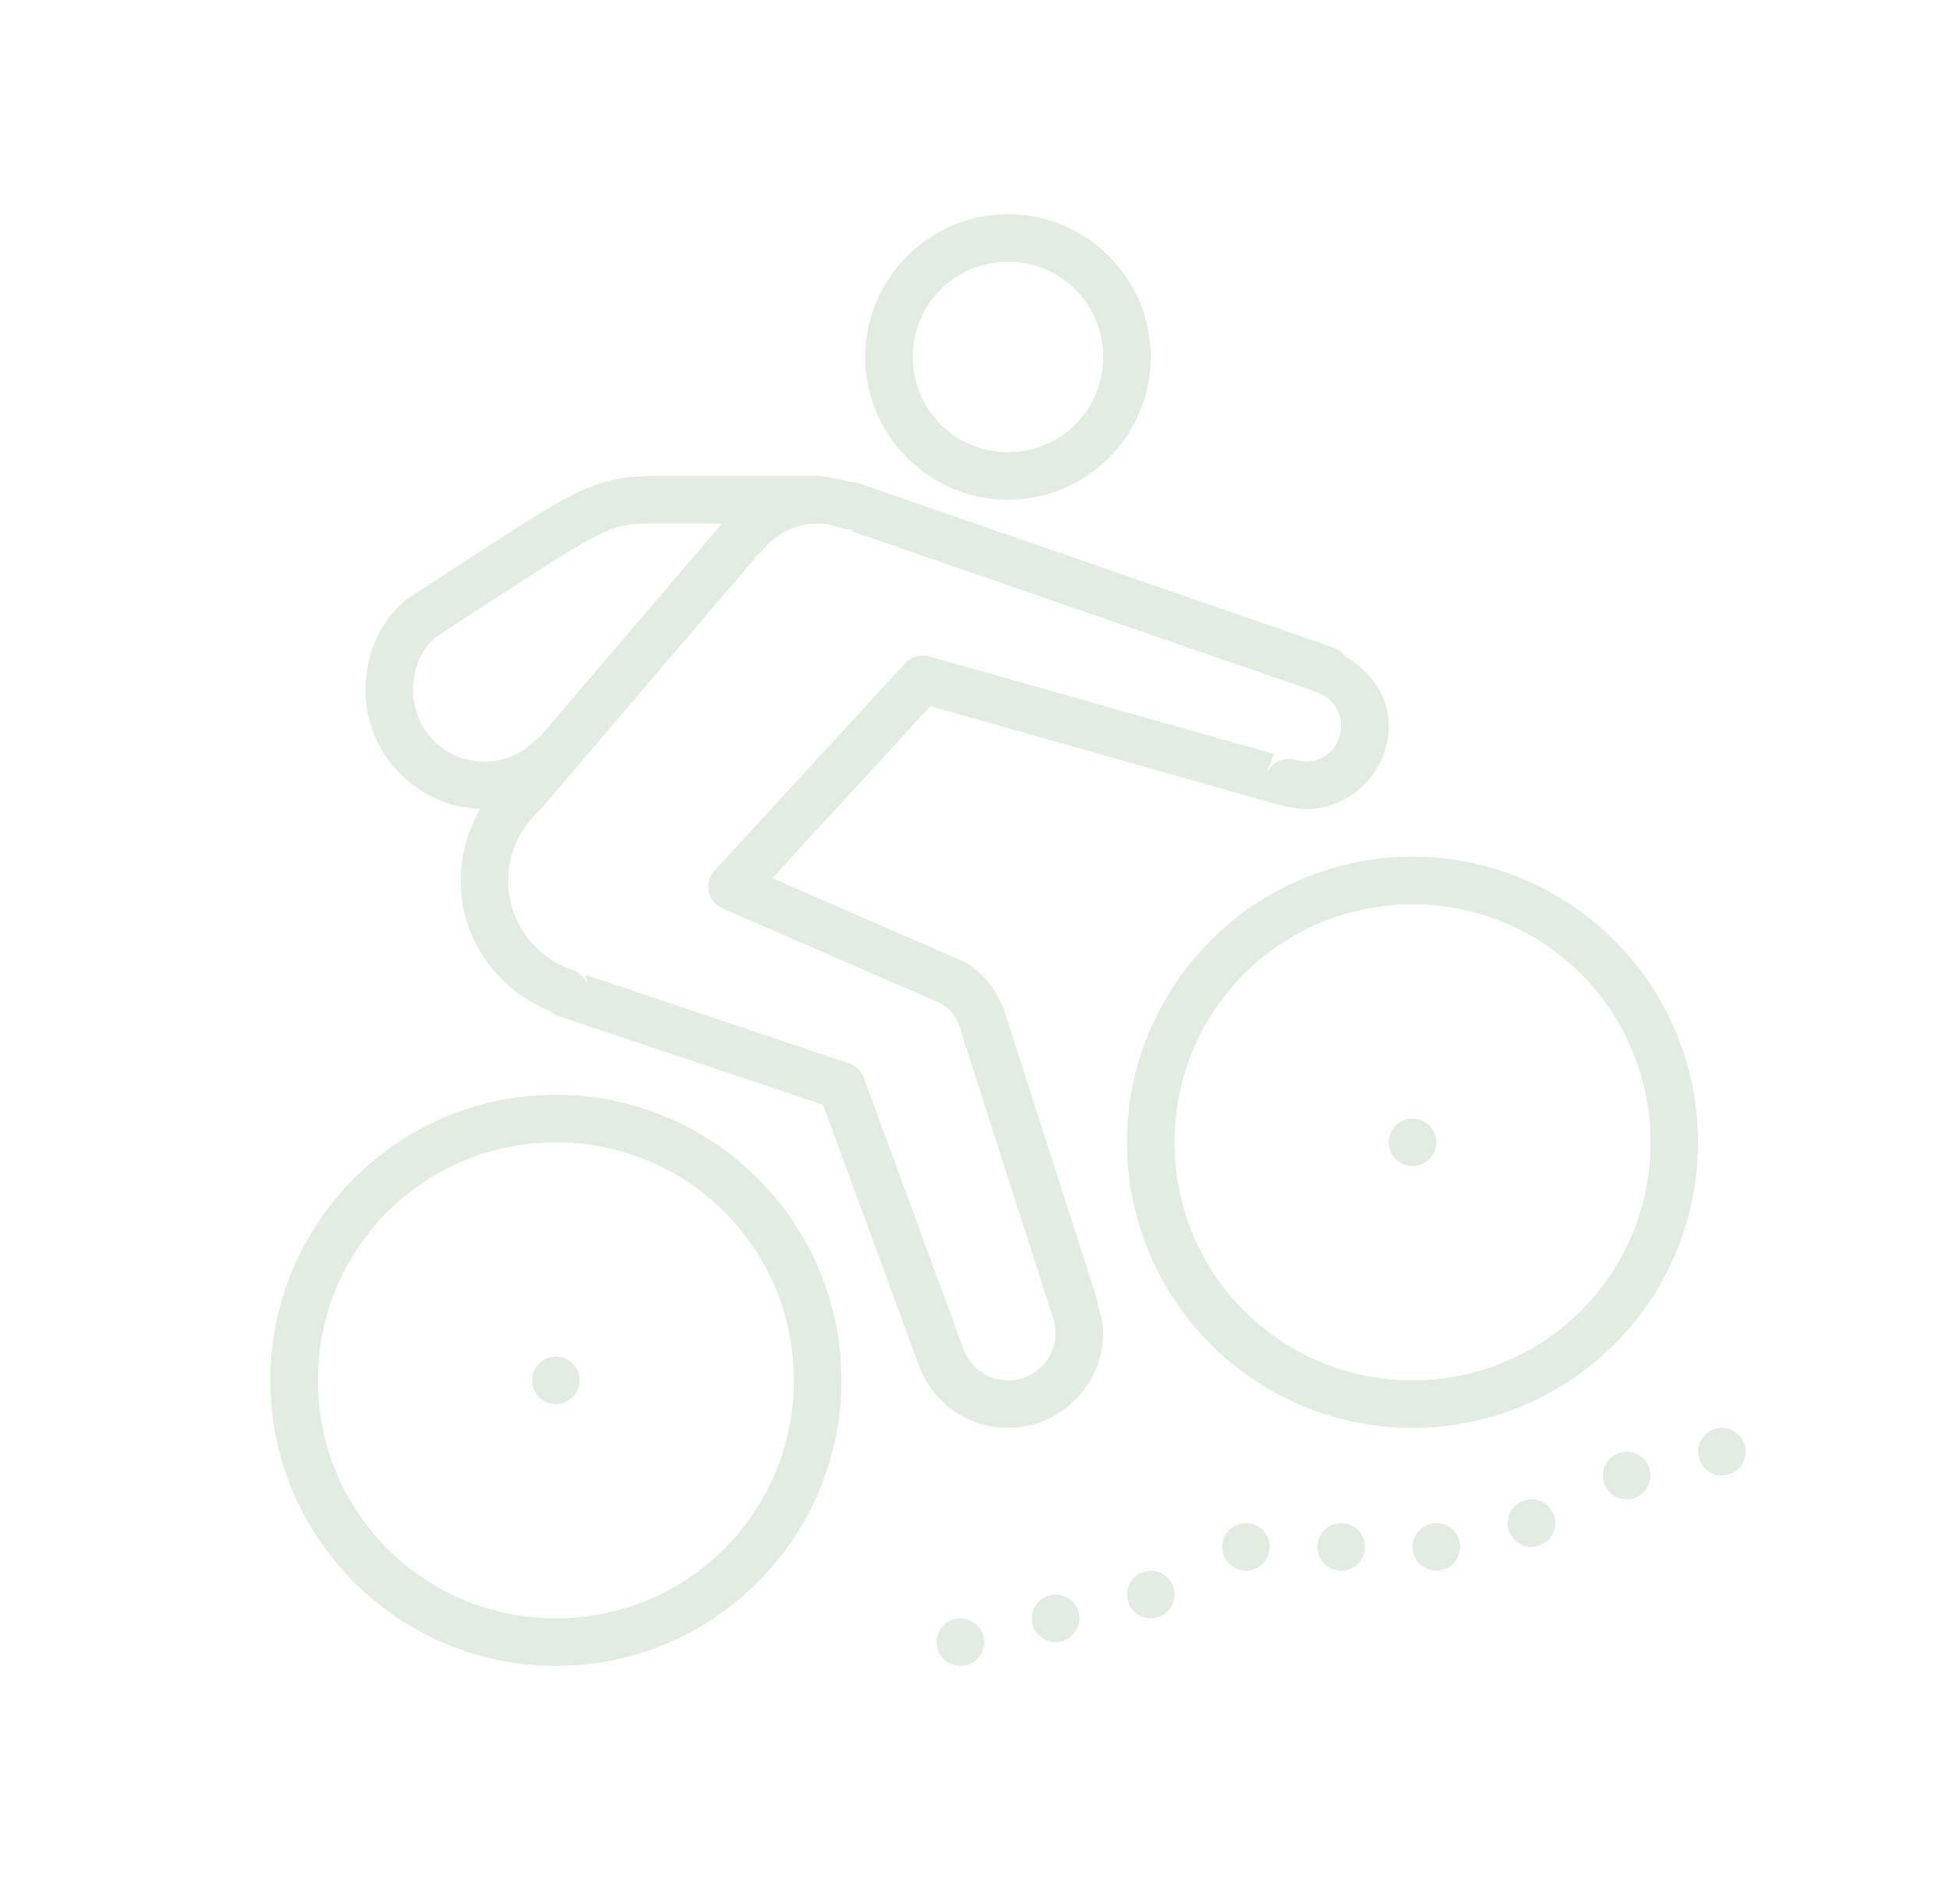 <svg width="43" height="42" viewBox="0 0 43 42" fill="none" xmlns="http://www.w3.org/2000/svg">
<path d="M22.239 4.725C20.506 4.725 19.089 6.142 19.089 7.875C19.089 9.609 20.506 11.025 22.239 11.025C23.973 11.025 25.389 9.609 25.389 7.875C25.389 6.142 23.973 4.725 22.239 4.725ZM22.239 5.775C23.405 5.775 24.339 6.709 24.339 7.875C24.339 9.041 23.405 9.975 22.239 9.975C21.073 9.975 20.139 9.041 20.139 7.875C20.139 6.709 21.073 5.775 22.239 5.775ZM14.364 10.5C13.718 10.5 13.182 10.615 12.478 10.995C11.773 11.376 10.841 12.009 9.119 13.123C8.413 13.58 8.064 14.4 8.064 15.225C8.064 16.637 9.195 17.794 10.595 17.845C10.323 18.309 10.164 18.848 10.164 19.425C10.164 20.739 10.99 21.841 12.136 22.309C12.187 22.354 12.246 22.387 12.31 22.409L18.158 24.371L20.277 30.136C20.277 30.138 20.278 30.139 20.279 30.14C20.578 30.933 21.344 31.5 22.239 31.5C23.393 31.5 24.339 30.554 24.339 29.4C24.339 29.188 24.28 28.996 24.223 28.805C24.222 28.751 24.214 28.697 24.197 28.645L22.148 22.265C22.133 22.219 22.111 22.175 22.084 22.134C21.897 21.687 21.549 21.321 21.093 21.137L17.038 19.373L20.526 15.578L28.283 17.774C28.334 17.788 28.386 17.795 28.439 17.794H28.441C28.555 17.82 28.666 17.85 28.802 17.85C29.811 17.85 30.639 17.021 30.639 16.013C30.639 15.335 30.226 14.796 29.675 14.48C29.612 14.388 29.522 14.319 29.417 14.283L18.955 10.664C18.895 10.644 18.831 10.634 18.767 10.636C18.575 10.578 18.376 10.531 18.163 10.514C18.123 10.505 18.081 10.5 18.039 10.5H14.364ZM14.364 11.55H15.927L11.913 16.252C11.872 16.276 11.835 16.305 11.803 16.339C11.518 16.624 11.128 16.8 10.689 16.8C9.813 16.8 9.114 16.101 9.114 15.225C9.114 14.699 9.343 14.229 9.69 14.005C11.418 12.886 12.365 12.25 12.977 11.919C13.589 11.588 13.807 11.55 14.364 11.55ZM18.039 11.55C18.227 11.55 18.407 11.588 18.589 11.656C18.688 11.693 18.796 11.699 18.899 11.673L18.768 11.711L29.015 15.255L29.019 15.257C29.035 15.264 29.051 15.271 29.067 15.276C29.372 15.386 29.589 15.666 29.589 16.013C29.589 16.455 29.244 16.8 28.802 16.8C28.736 16.8 28.666 16.788 28.578 16.762C28.451 16.724 28.314 16.736 28.196 16.795C28.077 16.853 27.985 16.955 27.938 17.079L28.105 16.632L20.501 14.48C20.408 14.453 20.309 14.453 20.216 14.48C20.122 14.506 20.038 14.558 19.972 14.629L15.765 19.205C15.708 19.266 15.667 19.341 15.645 19.421C15.623 19.502 15.621 19.587 15.638 19.669C15.655 19.751 15.692 19.827 15.745 19.892C15.798 19.957 15.866 20.008 15.942 20.041L20.687 22.104C20.691 22.106 20.694 22.108 20.698 22.11C20.905 22.194 21.067 22.366 21.142 22.585C21.165 22.652 21.201 22.713 21.248 22.765L21.183 22.694L23.197 28.966C23.201 28.979 23.206 28.991 23.21 29.003C23.262 29.129 23.289 29.261 23.289 29.4C23.289 29.988 22.827 30.45 22.239 30.45C21.785 30.45 21.411 30.167 21.261 29.769L21.262 29.774L19.058 23.772C19.03 23.698 18.987 23.631 18.93 23.577C18.874 23.522 18.806 23.481 18.732 23.456L12.916 21.505L12.984 21.773C12.963 21.688 12.92 21.609 12.861 21.545C12.801 21.48 12.726 21.431 12.643 21.403C11.812 21.121 11.214 20.354 11.214 19.425C11.214 18.816 11.474 18.278 11.889 17.891C11.903 17.878 11.917 17.863 11.93 17.848L16.678 12.289L16.545 12.326C16.652 12.297 16.746 12.234 16.815 12.148C17.107 11.782 17.539 11.55 18.039 11.55ZM31.164 18.9C27.688 18.9 24.864 21.724 24.864 25.2C24.864 28.676 27.688 31.5 31.164 31.5C34.64 31.5 37.464 28.676 37.464 25.2C37.464 21.724 34.64 18.9 31.164 18.9ZM31.164 19.95C34.074 19.95 36.414 22.29 36.414 25.2C36.414 28.11 34.074 30.45 31.164 30.45C28.254 30.45 25.914 28.11 25.914 25.2C25.914 22.29 28.254 19.95 31.164 19.95ZM12.264 24.15C8.788 24.15 5.964 26.974 5.964 30.45C5.964 33.926 8.788 36.75 12.264 36.75C15.74 36.75 18.564 33.926 18.564 30.45C18.564 26.974 15.74 24.15 12.264 24.15ZM31.164 24.675C31.025 24.675 30.892 24.73 30.793 24.829C30.695 24.927 30.639 25.061 30.639 25.2C30.639 25.339 30.695 25.473 30.793 25.571C30.892 25.67 31.025 25.725 31.164 25.725C31.304 25.725 31.437 25.67 31.536 25.571C31.634 25.473 31.689 25.339 31.689 25.2C31.689 25.061 31.634 24.927 31.536 24.829C31.437 24.73 31.304 24.675 31.164 24.675ZM12.264 25.2C15.174 25.2 17.514 27.54 17.514 30.45C17.514 33.36 15.174 35.7 12.264 35.7C9.354 35.7 7.014 33.36 7.014 30.45C7.014 27.54 9.354 25.2 12.264 25.2ZM12.264 29.925C12.125 29.925 11.992 29.98 11.893 30.079C11.795 30.177 11.739 30.311 11.739 30.45C11.739 30.589 11.795 30.723 11.893 30.821C11.992 30.92 12.125 30.975 12.264 30.975C12.404 30.975 12.537 30.92 12.636 30.821C12.734 30.723 12.789 30.589 12.789 30.45C12.789 30.311 12.734 30.177 12.636 30.079C12.537 29.98 12.404 29.925 12.264 29.925ZM37.989 31.5C37.85 31.5 37.717 31.555 37.618 31.654C37.52 31.752 37.464 31.886 37.464 32.025C37.464 32.164 37.52 32.298 37.618 32.396C37.717 32.495 37.85 32.55 37.989 32.55C38.129 32.55 38.262 32.495 38.361 32.396C38.459 32.298 38.514 32.164 38.514 32.025C38.514 31.886 38.459 31.752 38.361 31.654C38.262 31.555 38.129 31.5 37.989 31.5ZM35.889 32.025C35.75 32.025 35.617 32.08 35.518 32.179C35.42 32.277 35.364 32.411 35.364 32.55C35.364 32.689 35.42 32.823 35.518 32.921C35.617 33.02 35.75 33.075 35.889 33.075C36.029 33.075 36.162 33.02 36.261 32.921C36.359 32.823 36.414 32.689 36.414 32.55C36.414 32.411 36.359 32.277 36.261 32.179C36.162 32.08 36.029 32.025 35.889 32.025ZM33.789 33.075C33.65 33.075 33.517 33.13 33.418 33.229C33.32 33.327 33.264 33.461 33.264 33.6C33.264 33.739 33.32 33.873 33.418 33.971C33.517 34.07 33.65 34.125 33.789 34.125C33.929 34.125 34.062 34.07 34.161 33.971C34.259 33.873 34.314 33.739 34.314 33.6C34.314 33.461 34.259 33.327 34.161 33.229C34.062 33.13 33.929 33.075 33.789 33.075ZM27.489 33.6C27.35 33.6 27.217 33.655 27.118 33.754C27.02 33.852 26.964 33.986 26.964 34.125C26.964 34.264 27.02 34.398 27.118 34.496C27.217 34.595 27.35 34.65 27.489 34.65C27.629 34.65 27.762 34.595 27.861 34.496C27.959 34.398 28.014 34.264 28.014 34.125C28.014 33.986 27.959 33.852 27.861 33.754C27.762 33.655 27.629 33.6 27.489 33.6ZM29.589 33.6C29.45 33.6 29.317 33.655 29.218 33.754C29.12 33.852 29.064 33.986 29.064 34.125C29.064 34.264 29.12 34.398 29.218 34.496C29.317 34.595 29.45 34.65 29.589 34.65C29.729 34.65 29.862 34.595 29.961 34.496C30.059 34.398 30.114 34.264 30.114 34.125C30.114 33.986 30.059 33.852 29.961 33.754C29.862 33.655 29.729 33.6 29.589 33.6ZM31.689 33.6C31.55 33.6 31.417 33.655 31.318 33.754C31.22 33.852 31.164 33.986 31.164 34.125C31.164 34.264 31.22 34.398 31.318 34.496C31.417 34.595 31.55 34.65 31.689 34.65C31.829 34.65 31.962 34.595 32.061 34.496C32.159 34.398 32.214 34.264 32.214 34.125C32.214 33.986 32.159 33.852 32.061 33.754C31.962 33.655 31.829 33.6 31.689 33.6ZM25.389 34.65C25.25 34.65 25.117 34.705 25.018 34.804C24.92 34.902 24.864 35.036 24.864 35.175C24.864 35.314 24.92 35.448 25.018 35.546C25.117 35.645 25.25 35.7 25.389 35.7C25.529 35.7 25.662 35.645 25.761 35.546C25.859 35.448 25.914 35.314 25.914 35.175C25.914 35.036 25.859 34.902 25.761 34.804C25.662 34.705 25.529 34.65 25.389 34.65ZM23.289 35.175C23.15 35.175 23.017 35.23 22.918 35.329C22.82 35.427 22.764 35.561 22.764 35.7C22.764 35.839 22.82 35.973 22.918 36.071C23.017 36.17 23.15 36.225 23.289 36.225C23.429 36.225 23.562 36.17 23.661 36.071C23.759 35.973 23.814 35.839 23.814 35.7C23.814 35.561 23.759 35.427 23.661 35.329C23.562 35.23 23.429 35.175 23.289 35.175ZM21.189 35.7C21.05 35.7 20.917 35.755 20.818 35.854C20.72 35.952 20.664 36.086 20.664 36.225C20.664 36.364 20.72 36.498 20.818 36.596C20.917 36.695 21.05 36.75 21.189 36.75C21.329 36.75 21.462 36.695 21.561 36.596C21.659 36.498 21.714 36.364 21.714 36.225C21.714 36.086 21.659 35.952 21.561 35.854C21.462 35.755 21.329 35.7 21.189 35.7Z" fill="#E3ECE2"/>
</svg>
